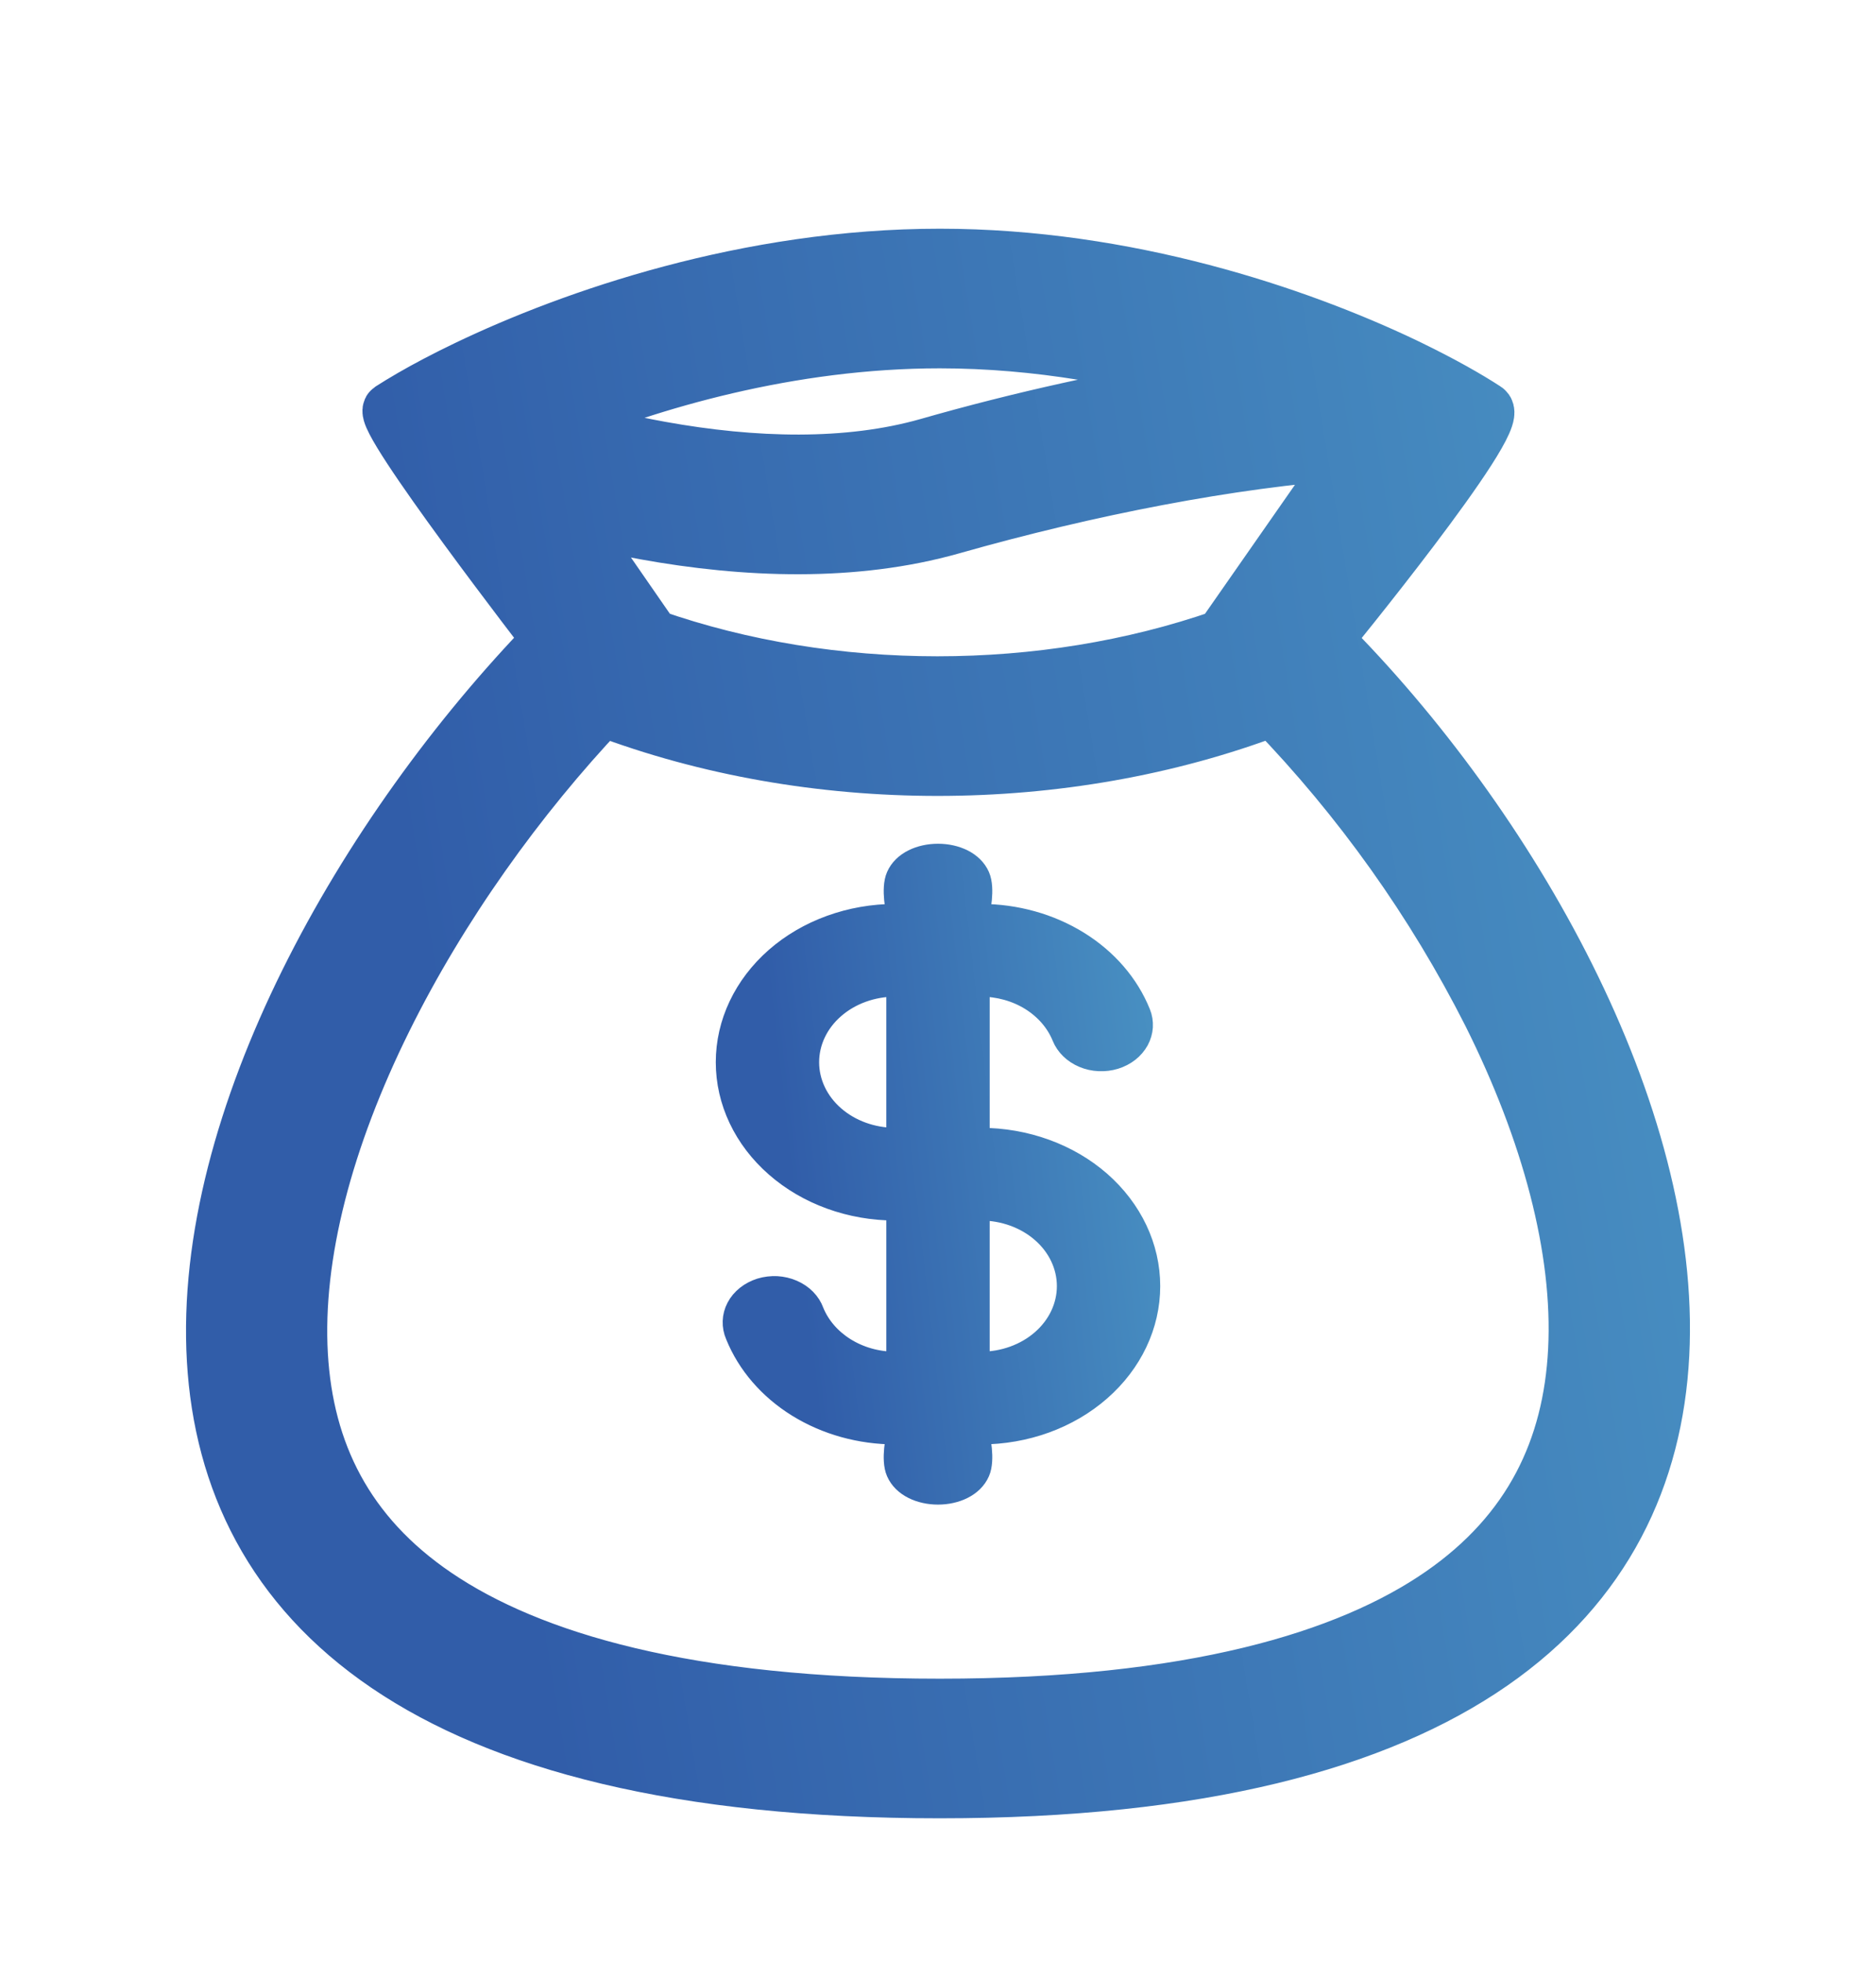 <svg width="22" height="23" viewBox="0 0 22 23" fill="none" xmlns="http://www.w3.org/2000/svg">
<g clip-path="url(#clip0_4916_16)">
<path fill-rule="evenodd" clip-rule="evenodd" d="M13.386 11.871C13.248 11.529 12.993 11.234 12.655 11.025C12.317 10.816 11.914 10.704 11.5 10.704C11.5 10.704 11.569 10.423 11.5 10.266C11.344 9.909 10.656 9.909 10.5 10.266C10.431 10.423 10.5 10.704 10.5 10.704C9.97 10.704 9.461 10.888 9.086 11.216C8.711 11.545 8.5 11.99 8.5 12.454C8.5 12.918 8.711 13.363 9.086 13.691C9.461 14.02 9.97 14.204 10.5 14.204V15.954C10.065 15.954 9.694 15.711 9.556 15.371C9.536 15.315 9.503 15.264 9.459 15.219C9.416 15.175 9.362 15.139 9.302 15.113C9.243 15.087 9.177 15.072 9.111 15.068C9.044 15.065 8.977 15.073 8.914 15.092C8.851 15.112 8.793 15.142 8.744 15.181C8.694 15.221 8.654 15.268 8.626 15.322C8.598 15.375 8.583 15.432 8.581 15.491C8.579 15.549 8.59 15.607 8.614 15.662C8.752 16.003 9.007 16.299 9.345 16.508C9.683 16.717 10.086 16.829 10.5 16.829C10.5 16.829 10.431 17.11 10.5 17.266C10.656 17.624 11.344 17.624 11.5 17.266C11.569 17.11 11.5 16.829 11.5 16.829C12.03 16.829 12.539 16.645 12.914 16.316C13.289 15.988 13.5 15.543 13.5 15.079C13.5 14.615 13.289 14.17 12.914 13.841C12.539 13.513 12.03 13.329 11.5 13.329V11.579C11.707 11.579 11.909 11.635 12.077 11.739C12.246 11.844 12.374 11.992 12.443 12.162C12.487 12.271 12.579 12.361 12.699 12.411C12.758 12.436 12.822 12.45 12.888 12.453C12.954 12.456 13.019 12.448 13.081 12.429C13.143 12.41 13.2 12.38 13.249 12.342C13.298 12.303 13.337 12.257 13.366 12.205C13.394 12.153 13.41 12.097 13.414 12.04C13.417 11.982 13.408 11.925 13.386 11.871ZM10.5 11.579C10.235 11.579 9.98 11.671 9.793 11.835C9.605 11.999 9.5 12.222 9.5 12.454C9.5 12.686 9.605 12.909 9.793 13.073C9.98 13.237 10.235 13.329 10.5 13.329V11.579ZM11.5 15.954C11.765 15.954 12.02 15.862 12.207 15.698C12.395 15.534 12.5 15.311 12.5 15.079C12.5 14.847 12.395 14.624 12.207 14.46C12.02 14.296 11.765 14.204 11.5 14.204V15.954Z" fill="url(#paint0_linear_4916_16)" stroke="url(#paint1_linear_4916_16)" stroke-width="0.212"/>
<path fill-rule="evenodd" clip-rule="evenodd" d="M5.47 4.311C6.722 3.71 8.774 3 11.021 3C13.221 3 15.22 3.681 16.465 4.273L16.535 4.307C16.91 4.489 17.213 4.661 17.426 4.8C17.64 4.94 15.543 7.5 15.543 7.5C19.885 11.854 23.239 21 11.021 21C-1.197 21 2.067 12.02 6.447 7.5C6.447 7.5 4.432 4.893 4.576 4.8C4.72 4.708 4.903 4.6 5.121 4.486C5.23 4.429 5.346 4.37 5.47 4.311ZM14.332 7.465L15.84 5.303C14.438 5.402 12.769 5.725 11.163 6.181C10.016 6.506 8.741 6.457 7.56 6.243C7.263 6.189 6.967 6.125 6.675 6.05L7.654 7.464C9.752 8.196 12.233 8.196 14.332 7.465ZM7.065 8.315C9.52 9.246 12.471 9.246 14.926 8.314C15.951 9.374 16.808 10.578 17.47 11.886C18.159 13.265 18.534 14.644 18.473 15.832C18.414 16.979 17.954 17.958 16.904 18.686C15.809 19.445 13.967 20 11.021 20C8.071 20 6.221 19.454 5.116 18.704C4.058 17.986 3.593 17.019 3.527 15.888C3.459 14.713 3.826 13.341 4.513 11.953C5.168 10.629 6.082 9.354 7.065 8.315ZM6.478 4.958C6.886 5.077 7.313 5.181 7.745 5.259C8.841 5.457 9.941 5.486 10.879 5.22C11.972 4.907 13.084 4.662 14.209 4.484C13.271 4.207 12.173 4 11.021 4C9.264 4 7.626 4.481 6.478 4.958Z" fill="url(#paint2_linear_4916_16)" stroke="url(#paint3_linear_4916_16)" stroke-width="0.637"/>
</g>
<defs>
<linearGradient id="paint0_linear_4916_16" x1="9.217" y1="13.438" x2="14.026" y2="12.883" gradientUnits="userSpaceOnUse">
<stop stop-color="#315DA9"/>
<stop offset="1" stop-color="#4A94C4"/>
</linearGradient>
<linearGradient id="paint1_linear_4916_16" x1="9.217" y1="13.438" x2="14.026" y2="12.883" gradientUnits="userSpaceOnUse">
<stop stop-color="#315DA9"/>
<stop offset="1" stop-color="#4A94C4"/>
</linearGradient>
<linearGradient id="paint2_linear_4916_16" x1="4.937" y1="11.215" x2="21.07" y2="8.566" gradientUnits="userSpaceOnUse">
<stop stop-color="#315DA9"/>
<stop offset="1" stop-color="#4A94C4"/>
</linearGradient>
<linearGradient id="paint3_linear_4916_16" x1="4.937" y1="11.215" x2="21.07" y2="8.566" gradientUnits="userSpaceOnUse">
<stop stop-color="#315DA9"/>
<stop offset="1" stop-color="#4A94C4"/>
</linearGradient>
<clipPath id="clip0_4916_16">
<rect width="22" height="23" fill="white"/>
</clipPath>
</defs>
</svg>
